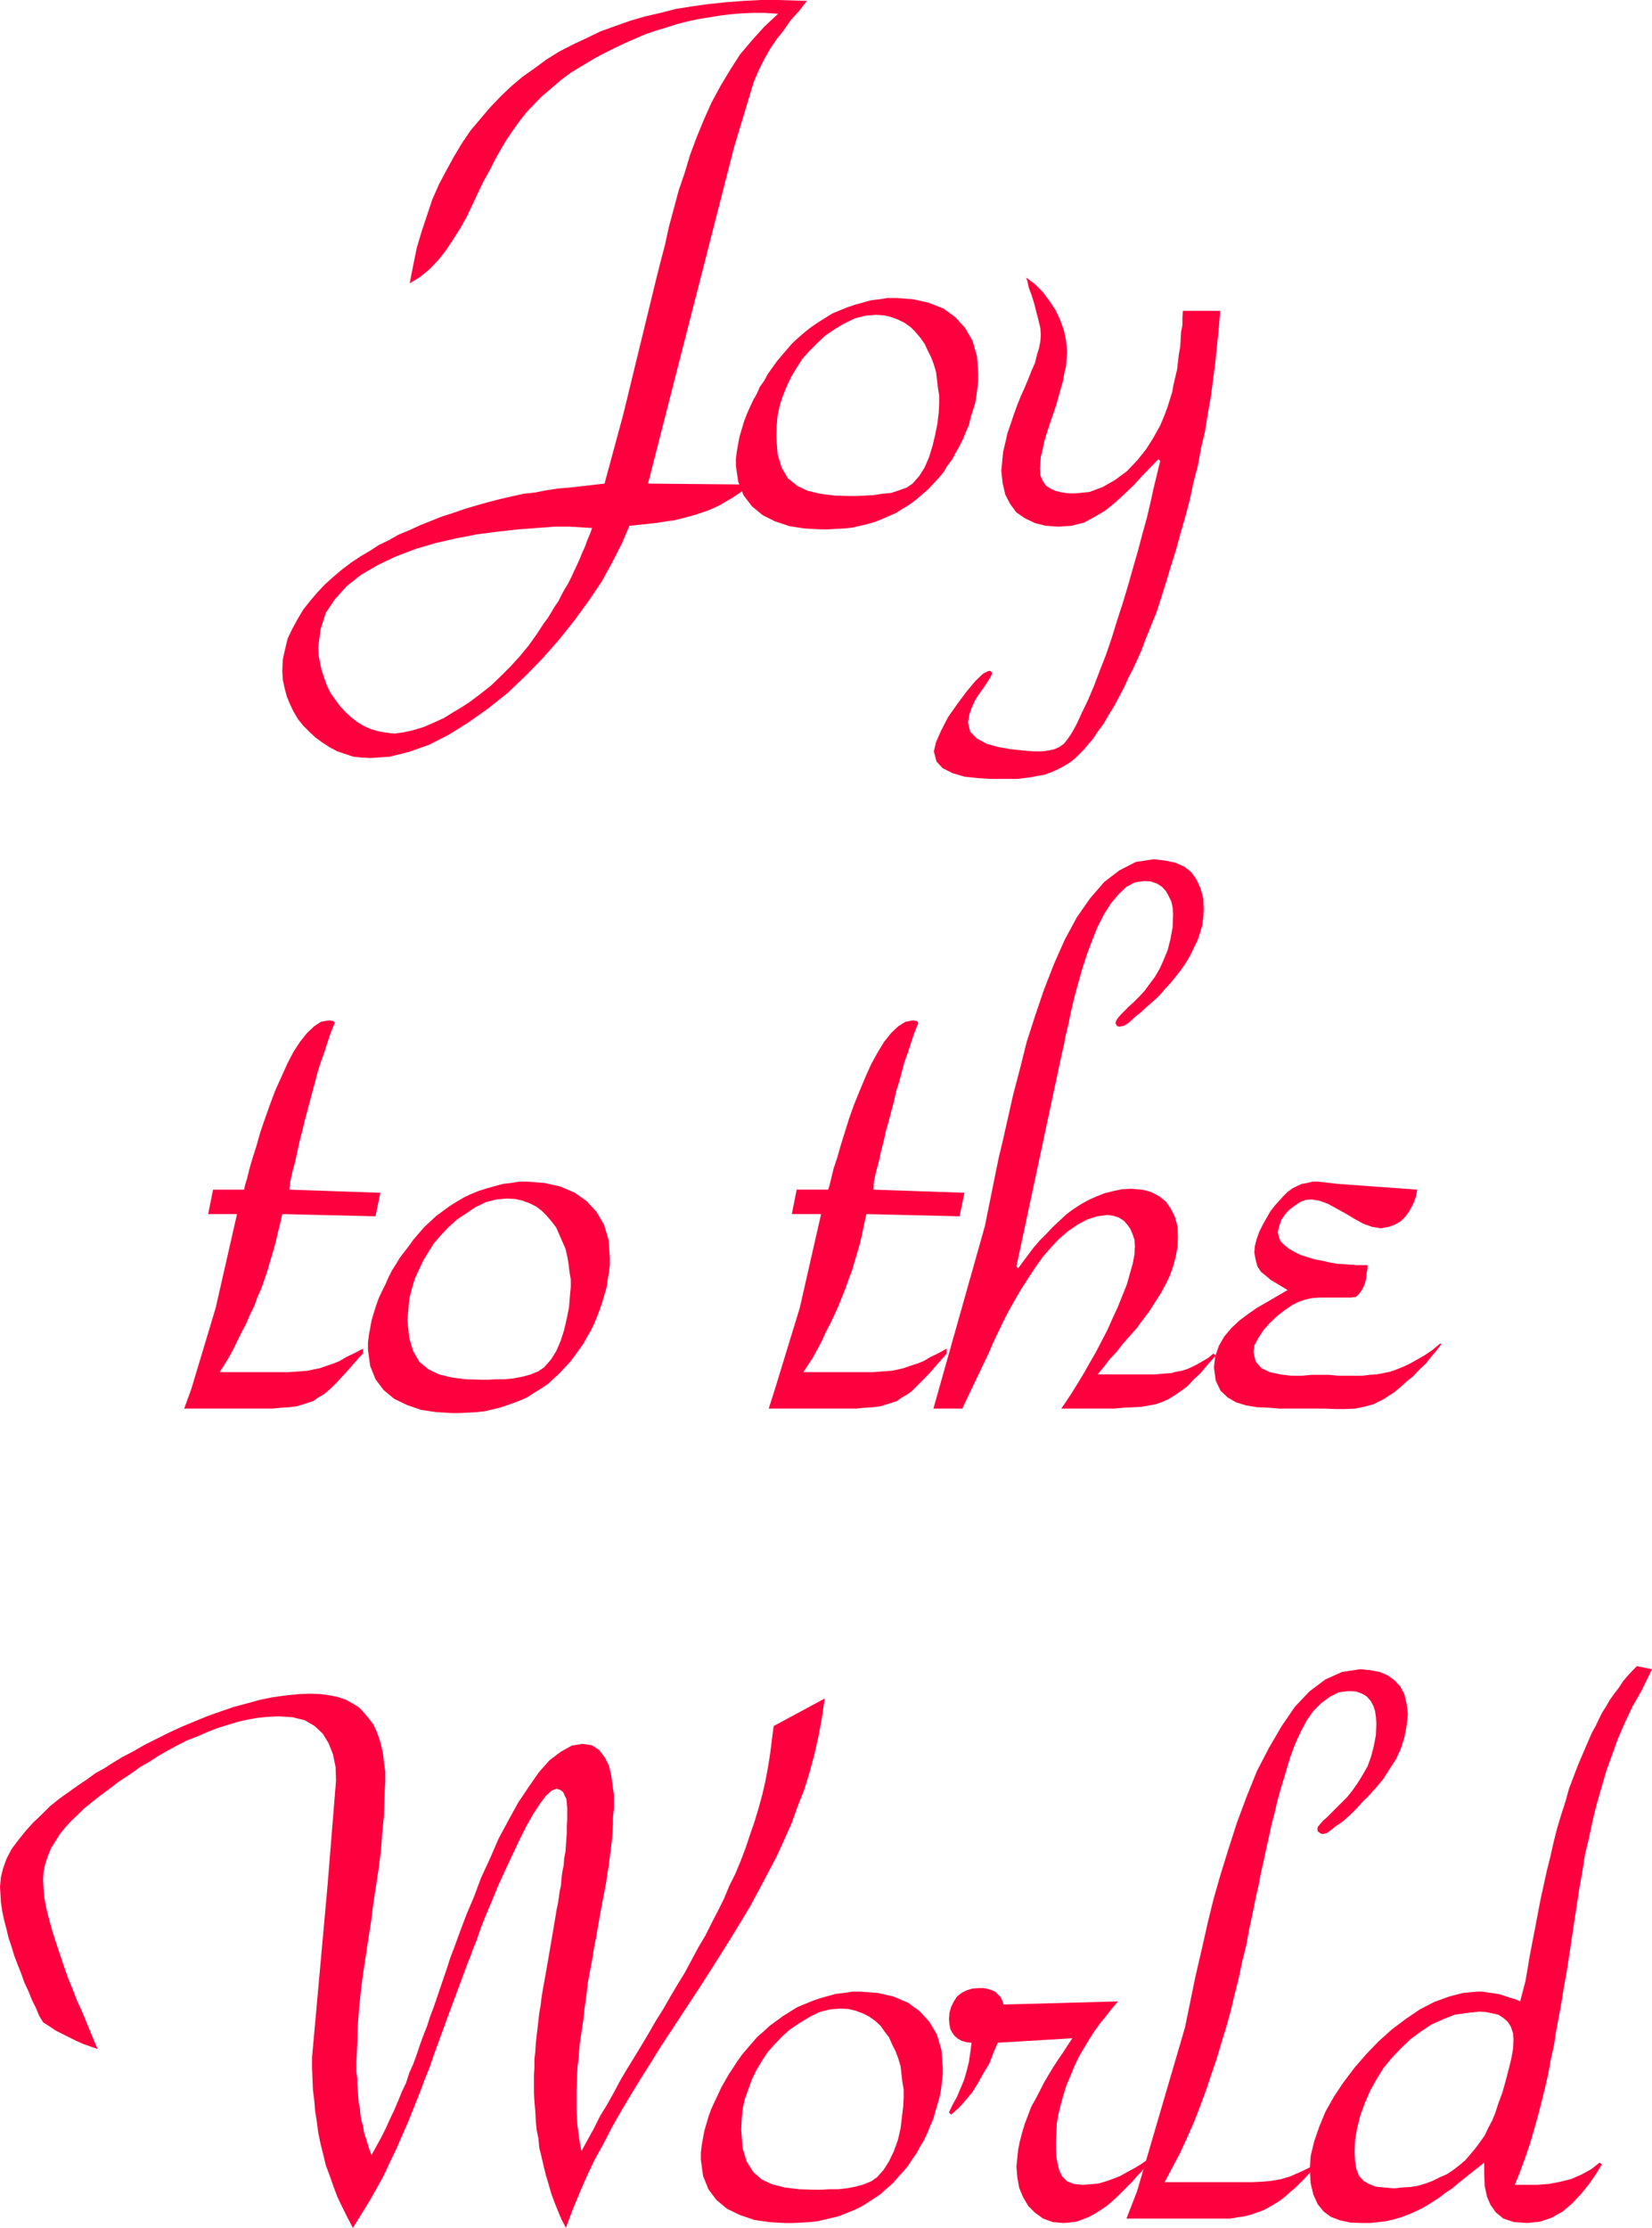 <svg xmlns="http://www.w3.org/2000/svg" width="3.722in" height="5.017in" fill-rule="evenodd" stroke-linecap="round" preserveAspectRatio="none" viewBox="0 0 3722 5017"><style>.brush2{fill:#ff003f}.pen1{stroke:none}</style><path d="m1654 331-194 758 212 2 22-2-14 11-15 11-15 10-14 8-13 8-15 7-14 6-15 5-15 5-15 4-15 4-17 4-16 2-18 3-17 2-19 2-29 3-17 40-21 41-24 44-29 43-32 44-35 44-37 42-39 40-41 39-44 35-44 31-43 27-45 23-45 16-44 11-43 3-20-1-19-2-18-6-18-6-17-9-17-11-15-11-14-13-14-14-12-15-10-17-8-17-7-17-5-19-4-19-1-19 1-25 5-23 6-25 10-21 12-22 13-22 15-19 17-20 17-18 19-17 20-17 20-15 21-14 22-13 20-13 21-10 23-13 24-10 24-11 25-10 25-10 25-8 26-9 27-8 25-7 27-7 26-6 27-6 27-3 25-5 27-4 25-2 79-9 42-155 73-300 10-40 11-42 9-41 11-41 11-41 14-41 12-40 15-40 16-39 17-38 20-37 21-35 23-36 27-32 28-31 31-29-30-2h-25l-26 1-25 2-24 3-25 4-25 4-23 5-24 6-25 8-23 7-24 8-23 10-23 10-23 11-22 11-23 12-28 17-25 15-23 17-22 19-19 16-19 19-18 19-15 19-15 21-15 22-13 22-13 23-12 24-14 25-13 27-13 28-12 25-14 25-16 25-15 23-18 23-20 21-22 18-23 14 8-41 8-39 11-37 12-36 12-36 15-34 17-32 17-31 18-30 19-28 22-26 22-26 23-24 24-23 26-22 27-19 27-20 29-18 31-16 30-14 31-15 33-12 34-12 34-10 35-8 35-9 38-6 36-5 39-4 39-3 38-2h40l65 2-18 23-19 21-15 22-16 20-15 22-13 23-13 26-11 26-44 146zm-371 855h-34l-40 3-41 3-45 5-47 6-47 9-48 11-44 13-45 17-40 19-38 22-33 26-26 29-21 31-12 38-5 40 1 18 3 17 4 18 6 17 6 17 8 16 10 14 11 15 12 13 13 12 14 11 15 9 16 7 17 5 18 3 18 2 21-3 22-5 23-7 23-10 22-10 21-13 20-12 17-11 24-18 24-19 22-21 22-22 21-23 19-23 18-25 17-26 9-12 8-13 7-12 9-13 7-14 7-13 8-13 7-14 6-13 7-15 6-13 6-15 6-13 5-14 6-14 5-14-51-3z" class="pen1 brush2"/><path d="M1658 1049v-15l2-17 3-17 3-16 5-17 5-17 6-16 7-16 8-17 8-14 7-16 10-14 8-15 10-14 10-14 10-12 12-14 13-15 13-12 15-13 14-11 16-11 16-10 16-10 17-7 17-7 18-6 18-5 18-5 18-2 19-3h19l39 3 35 8 33 13 26 19 22 24 17 29 10 35 3 39v17l-2 16-2 17-3 17-5 16-5 16-4 17-7 16-7 17-7 14-9 16-8 15-10 13-9 15-10 12-11 12-13 14-15 13-14 12-15 11-15 9-14 9-16 7-16 7-15 6-17 5-17 4-17 4-18 2-19 1-19 1h-19l-34-2-33-5-33-11-28-14-24-20-19-25-12-31-5-35zm398 40 15-17 12-19 10-23 8-26 6-25 5-25 3-25 1-21v-17l-3-19-2-17-2-17-5-17-6-16-8-16-7-15-10-14-10-12-11-11-14-10-14-7-16-6-17-4-19-1-23 2-23 6-23 11-22 13-22 15-18 17-18 18-15 17-13 20-12 20-10 21-9 22-7 21-5 23-2 23-1 25 3 40 9 30 14 24 21 17 23 11 29 7 32 4 35 1h15l19-1 19-1 19-3 21-2 18-6 17-6 13-9zm318-160-6 17-6 18-5 16-5 17-3 16-4 15-1 14-1 13 1 16 6 13 7 10 11 7 12 5 13 3 15 2h15l31-3 30-11 28-16 27-20 23-24 20-25 17-27 15-27 6-14 6-15 5-14 5-16 5-16 3-17 4-17 4-17 2-17 2-17 3-17 1-16 1-17 3-16v-16l1-16h84l-3 39-4 39-4 39-5 38-5 39-7 39-6 38-9 38-7 39-10 38-8 38-10 38-11 38-10 37-12 38-11 37-7 22-7 22-7 22-9 22-8 20-9 22-8 22-9 20-10 22-11 21-9 20-11 21-11 21-12 19-12 21-14 19-10 15-10 12-10 12-11 11-9 9-11 9-11 7-11 6-12 6-12 5-14 5-13 2-15 3-15 2-16 2h-64l-28-2-28-3-27-8-22-11-14-15-6-23 5-21 11-25 16-31 21-30 21-28 20-24 17-16 12-6h4l2 1 2 3v2l-3 7-6 10-8 12-10 14-10 15-8 17-6 17-3 18 5 21 15 15 22 12 25 7 28 5 28 3 24 2h19l16-2 13-3 11-5 10-7 7-9 8-11 7-12 7-13 12-26 14-29 13-31 13-34 14-36 13-38 12-39 13-40 12-40 11-39 11-38 10-38 10-36 8-34 7-32 7-29 8-33-4-4-36 37-19 21-21 20-22 20-22 18-24 14-24 13-28 7-29 2-29-2-24-6-23-11-19-13-14-19-11-21-6-26-3-28 2-20 2-22 5-21 5-22 7-20 7-21 8-22 8-20 9-20 8-19 7-18 8-18 4-17 5-16 3-16 1-14-1-15-4-17-5-19-5-20-6-19-6-16-3-14-3-9 20 15 17 17 15 20 14 21 11 23 8 23 5 24 2 23-1 16-1 17-4 16-3 18-5 17-5 18-5 18-6 18zM846 2739l-210-5-5 22-5 20-5 22-6 21-6 20-6 21-7 21-7 20-9 20-7 20-10 20-8 19-10 19-10 20-9 19-11 20-20 32h154l15-1 14-1 14-1 14-3 15-3 14-5 15-5 15-6 15-9 17-8 21-11v11l-7 7-15 17-13 15-12 13-11 12-11 11-11 10-10 8-11 6-11 8-12 4-13 4-13 4-16 2-18 1-20 2H415l16-44 55-183 48-211h-65l11-55h70l2-10 5-16 5-21 7-24 9-28 8-29 11-32 11-31 12-32 14-31 13-29 14-27 15-23 16-20 16-15 15-10 17-3h4l5 1 3 1 2 4-9 22-7 21-7 22-8 22-7 22-6 23-6 22-6 23-6 22-6 23-5 21-6 23-5 23-5 23-6 22-5 23-2 18 205 7-11 53zm-17 300v-15l2-17 3-16 3-17 5-17 5-16 6-17 7-15 8-16 7-16 8-16 9-14 9-15 10-13 10-13 10-14 12-14 13-15 13-12 14-13 15-11 15-11 16-10 17-10 15-7 17-7 19-6 18-5 18-5 18-2 18-3h20l38 3 36 8 32 14 27 19 22 24 17 29 10 34 3 40v16l-2 17-3 17-2 16-5 17-5 17-5 15-6 16-7 17-7 15-9 15-8 15-10 14-10 14-9 12-11 12-14 15-14 13-13 12-15 10-15 9-15 10-15 7-16 6-17 6-15 5-17 4-17 4-18 2-19 1-19 1h-19l-34-2-34-5-32-11-29-14-24-20-18-24-12-30-5-37zm397 40 15-17 12-19 10-23 8-25 6-26 5-25 2-25 2-21v-17l-3-17-2-18-3-17-4-17-7-16-7-16-7-16-10-13-11-13-11-11-13-10-14-7-16-6-17-4-20-1-23 2-23 6-23 11-21 14-21 14-19 17-17 18-15 17-13 20-12 20-10 21-10 22-6 21-6 23-2 24-2 24 4 40 9 30 14 24 21 17 23 11 29 7 31 4 35 1h16l18-1h20l19-2 21-4 18-5 17-7 13-9zm936-340-210-5-5 22-4 20-5 22-6 21-6 20-6 21-8 21-7 20-8 20-8 20-9 20-9 19-10 19-9 20-10 19-11 20-21 32h156l14-1 13-1 15-1 15-3 13-3 14-5 16-5 15-6 15-9 17-8 20-11v11l-6 7-15 17-13 15-12 13-12 12-11 11-10 10-11 8-11 6-11 8-12 4-13 4-13 4-16 2-18 1-20 2h-197l14-44 56-183 48-211h-66l11-55h71l3-10 4-16 5-21 8-24 8-28 9-29 10-32 11-31 13-32 13-31 13-29 15-27 14-23 16-20 16-15 16-10 16-3h4l4 1 3 1 2 4-9 22-7 21-7 22-8 22-6 22-6 23-7 22-5 23-6 22-6 23-6 21-5 23-6 23-5 23-6 22-5 23-1 18 205 7-11 53zm128 113 4 4 11-15 12-16 12-16 14-16 14-14 15-16 14-13 16-15 16-12 17-11 18-10 18-8 18-7 20-5 19-4 21-1 24 2 20 5 19 10 15 12 11 16 9 18 6 22 1 23-1 23-4 22-6 22-7 20-10 21-11 20-13 20-12 19-15 20-14 19-16 18-15 17-14 18-16 17-13 17-14 17h129l12-1 12-1 13-1 11-3 12-2 13-4 11-5 12-6 12-7 12-7 12-10 5 5-18 20-16 19-16 15-14 15-15 11-13 9-15 9-13 6-15 5-15 3-17 3-19 1-20 1-22 2h-120l11-16 12-18 13-21 14-23 13-23 15-26 13-25 13-25 12-27 12-26 10-25 10-25 7-25 6-21 4-21 1-19-1-14-4-12-5-12-7-10-8-9-11-7-12-4-14-2-23 3-22 7-21 11-22 15-20 17-19 20-19 22-17 24-17 26-16 25-15 26-14 25-12 24-11 23-10 21-8 19-61 128h-65l116-411 24-119 7-34 10-42 11-49 12-53 15-57 15-60 19-59 20-59 23-59 24-54 27-50 30-43 32-37 34-26 37-19 40-6 27 3 23 5 20 9 15 12 12 17 9 20 6 22 1 25-1 18-2 17-5 17-6 18-8 16-8 17-10 17-11 16-11 14-13 16-12 13-13 15-14 13-14 12-14 13-13 10-6 6-9 8-10 6-10 2-4-1-2-1-1-3-2-3 2-6 4-6 7-8 8-8 10-10 11-10 12-12 12-13 11-15 12-16 11-19 9-20 9-22 6-24 5-27 1-29-1-15-3-14-6-12-6-11-9-10-11-7-14-5-15-1-21 3-19 10-17 16-17 20-16 25-15 29-12 30-12 32-11 34-9 32-9 33-7 30-6 29-6 25-4 21-4 17-103 482z" class="pen1 brush2"/><path d="m2901 2905-12-7-13-8-12-7-12-10-11-9-8-12-4-15-3-16 1-14 4-16 6-17 8-16 9-16 8-14 10-13 10-11 10-11 9-9 11-8 10-5 11-5 12-2 12-3h13l44 5 179 13-3 16-6 16-8 15-9 13-11 11-14 8-14 5-17 3-19-3-20-7-20-11-20-12-20-11-20-11-19-7-18-3-13 1-13 5-12 8-12 9-10 11-8 12-5 14-3 13 2 11 4 10 9 9 10 8 12 7 14 7 16 5 16 5 17 3 17 4 17 3 16 1 15 1 14 1h23v9l-2 9-1 11-2 10-4 10-5 9-6 8-7 6h-5l-5 1h-74l-12 1-11 2-11 3-11 4-14 7-16 11-17 13-17 16-14 16-12 18-9 17-2 15 5 21 13 15 19 9 23 5 25 3h24l22-2h40l20 2h55l15-2 16-1 16-3 15-3 14-5 15-6 15-7 16-9 16-9 18-12 18-15h4l-12 16-12 14-12 15-14 13-14 15-15 12-14 13-15 12-23 15-22 11-22 6-20 4-22 1h-23l-24-1h-102l-24-2-25-1-25-4-23-7-19-11-16-15-11-23-4-30 3-25 8-23 12-21 16-19 18-17 20-15 20-14 21-12 48-28zM1252 4313l2-13 3-13 2-14 2-14 3-14 1-15 2-15 3-14 1-16 3-15 1-14 1-15 1-14v-15l1-13v-28l-1-10-1-10-4-8-3-7-6-5-9-3-11 4-13 12-13 17-15 23-16 28-15 30-16 34-16 34-16 35-14 34-14 33-12 30-9 27-9 22-6 17-4 9-43 116-11 30-11 30-11 30-11 32-12 30-12 32-12 30-12 30-14 32-13 30-15 31-14 30-16 29-17 30-18 29-18 29-12-23-12-24-11-23-9-24-8-23-9-24-6-25-6-24-5-24-3-24-4-25-2-24-3-24-1-24-1-25v-24l35-388 19-235-1-31-6-29-10-25-13-21-18-17-22-13-28-7-31-2-22 1-23 2-23 4-23 5-23 7-23 7-23 9-23 10-23 9-22 11-22 12-21 12-20 13-21 12-18 13-18 12-15 10-14 11-15 11-16 12-15 12-15 12-15 15-14 13-13 14-13 16-10 16-10 16-7 17-6 18-4 18-1 18 1 20 2 21 4 22 6 24 7 26 8 25 9 27 9 27 9 26 11 27 10 26 11 24 10 24 9 22 9 22 8 18-15-5-17-6-16-7-16-8-16-8-14-7-15-10-14-9-9-15-7-17-9-18-8-20-9-19-7-20-8-20-8-21-6-20-7-21-5-21-5-19-4-19-3-20-1-18-1-17 2-22 5-20 8-22 11-21 15-20 16-20 17-19 19-18 19-19 21-17 21-15 21-15 21-14 19-14 20-11 17-11 23-14 25-13 26-15 26-13 28-14 28-13 29-12 29-12 31-11 29-10 30-8 29-8 29-6 29-4 29-3 28-1 23 1 21 3 19 4 17 6 16 9 13 8 12 13 10 12 10 13 7 15 6 16 5 17 4 19 2 19 3 21v20l-2 40-1 39-4 40-3 40-5 39-6 40-6 39-5 40-6 38-6 40-6 39-5 39-4 40-3 39-1 40-2 38v27l2 13v14l1 13 1 13 1 15 3 13 1 14 2 13 4 13 2 14 4 12 4 13 4 13 5 13 11-20 11-20 10-20 9-20 10-21 9-21 8-20 10-21 7-22 9-20 8-22 7-21 8-22 8-20 7-22 8-21 30-88 7-22 11-29 12-33 14-37 17-40 16-43 20-43 19-44 22-41 22-40 24-36 23-33 24-27 25-19 25-14 24-4 21 3 17 11 12 16 10 19 5 22 3 22 3 21v33l-2 17v16l-1 17-1 16-2 17-2 16-2 15-2 16-3 17-2 16-3 16-3 15-3 16-3 16-3 16-4 23-4 24-5 25-4 26-5 26-5 27-3 28-4 27-3 28-4 26-4 27-2 27-3 26-1 24-1 26v52l1 15 1 14 2 15 2 14 2 14 3 14 28-51 14-28 16-26 15-27 15-28 16-27 16-26 17-28 16-27 15-26 17-27 16-28 16-27 16-26 15-28 15-28 16-27 14-28 14-27 14-28 12-29 14-28 12-29 11-29 10-30 10-29 9-30 8-29 7-30 6-32 5-31 4-32 4-31 115-62-6 42-8 43-9 40-11 41-12 39-15 38-14 39-17 38-17 37-20 38-19 36-20 37-21 35-22 36-22 35-22 35-23 36-23 35-23 35-23 35-23 35-23 37-22 35-22 36-21 35-21 37-19 37-20 36-18 38-17 39-16 39-14 38-10-19-8-19-8-20-7-19-6-21-6-20-5-20-5-22-5-20-2-21-4-20-2-21-1-21-2-21-1-21v-39l1-17v-18l2-18 1-17 2-18 2-17 2-18 2-17 3-17 2-17 3-19 3-16 3-17 3-17 3-17 17-100zm327 550v-15l2-17 3-17 3-16 5-17 5-17 6-16 7-15 8-17 7-15 9-16 8-14 10-15 9-14 10-14 10-12 12-14 13-15 14-12 14-13 15-11 15-11 16-10 16-10 17-7 17-7 17-6 18-5 18-5 18-2 19-3h19l39 3 35 8 33 14 26 19 22 24 17 29 10 34 3 40v16l-2 17-2 17-3 16-5 17-5 17-4 15-7 16-7 17-7 15-9 15-8 15-10 14-9 14-10 12-11 12-13 15-15 13-13 12-15 10-14 9-16 10-15 7-15 6-17 7-16 4-17 4-17 4-18 2-18 1-20 1h-19l-34-2-34-5-32-11-29-14-24-20-18-24-12-30-5-37zm397 40 15-17 12-19 11-23 9-25 6-26 3-25 3-25 1-21v-17l-3-17-2-18-2-17-5-17-6-16-8-16-7-16-10-13-9-13-12-11-14-10-14-7-16-6-17-4-18-1-23 2-24 6-22 11-23 14-21 14-19 17-17 18-15 17-13 20-12 20-10 21-8 22-8 22-5 23-2 23-1 24 3 40 9 30 15 24 19 17 24 11 28 7 32 4 35 1h15l19-1h19l19-2 21-4 18-5 17-7 13-9zm610-40 5 5-10 10-8 11-11 11-10 12-11 11-12 12-11 11-12 11-13 11-12 8-14 9-13 7-15 6-14 5-15 2-14 1-24-2-22-8-18-13-15-15-12-20-9-22-4-23-2-24 2-19 2-20 4-19 5-19 6-20 7-18 7-19 10-18 10-19 9-18 10-17 11-18 11-17 11-16 11-17 10-15-168 10-10 23-9 24-13 21-12 22-13 21-15 18-15 17-18 16-5-5 8-17 10-18 8-19 8-19 6-21 5-20 3-21 3-22-11-1-11-3-9-5-7-6-6-8-4-8-2-11-1-11 1-14 4-14 6-12 7-11 10-8 12-6 13-4 15-1h10l10 2 9 3 7 3 6 6 6 6 4 8 3 9 258-7-14 16-13 17-14 17-13 18-12 19-12 20-11 19-10 21-8 20-9 21-7 22-6 22-5 20-4 22-1 21-1 21v17l1 17 3 17 4 15 6 12 11 11 15 6 19 2 18-1 19-2 17-5 17-6 15-6 16-9 15-8 15-9 16-11z" class="pen1 brush2"/><path d="m2538 4996 24-62 108-369 22-108 8-35 10-43 11-49 13-53 16-56 18-58 19-59 22-59 23-57 27-52 28-48 30-44 33-35 36-27 38-17 40-6 23 2 21 4 19 8 15 11 13 14 9 17 5 21 3 24-3 27-5 26-8 25-11 24-15 23-14 22-17 20-18 20-8 7-7 8-8 9-8 8-8 8-9 8-8 7-9 6-7 5-10 8-10 7-8 2-5-1-3-2-4-3-1-5 1-5 5-6 6-7 9-8 10-10 11-11 12-12 13-13 12-15 12-17 11-18 11-19 8-22 6-23 5-26 1-26-1-15-2-13-4-12-6-11-9-10-10-6-14-5-16-1-23 3-20 10-20 15-17 17-14 20-12 22-10 21-8 19-8 22-7 23-7 24-8 26-7 25-6 27-7 26-6 28-6 27-6 28-6 26-5 27-6 26-5 25-5 24-5 23-7 38-9 36-8 38-9 36-9 38-10 36-11 36-11 37-12 35-12 36-13 35-14 36-15 34-16 35-17 32-18 34h196l23-1 22-2 22-4 20-6 23-10 25-12 4 4-10 12-10 11-11 11-11 11-11 9-11 10-12 9-11 7-12 7-13 7-14 5-14 5-15 4-15 2-17 3h-234z" class="pen1 brush2"/><path d="m3698 3808-20 35-17 36-16 37-13 36-13 36-11 38-11 38-9 37-8 38-9 37-6 39-7 39-6 40-6 39-6 40-6 40-5 32-6 32-5 33-6 32-6 32-5 33-7 31-6 33-7 31-8 32-8 31-9 32-9 31-11 32-11 30-12 30h52l25-2 26-5 24-6 23-10 22-12 19-15 5 4-14 23-16 23-18 22-20 21-20 17-25 14-26 9-29 3-30-2-24-8-17-14-12-17-8-19-5-24-1-26v-26l-29 23-15 12-15 12-13 11-14 9-14 11-14 9-14 9-14 8-15 7-14 6-16 6-17 5-17 4-17 2-19 2h-20l-25-1-23-5-21-8-16-12-13-16-10-22-6-25-2-32 2-30 8-33 11-32 14-34 19-34 22-33 25-33 26-30 28-29 30-27 32-24 31-21 33-17 33-12 31-8 32-3h13l12 2 14 2 12 2 12 4 12 4 11 3 11 5 12-46 5-29 5-30 6-31 6-31 6-32 6-31 7-32 7-32 8-32 7-31 8-32 9-30 10-31 8-29 11-29 10-26 6-14 6-14 6-14 6-14 7-16 8-14 7-15 8-16 9-14 8-14 10-14 10-13 9-14 10-12 11-12 11-11 34 7-24 49zm-336 967 7-17 7-22 9-24 7-25 7-27 6-24 4-23 1-19-1-15-5-15-7-11-9-8-12-8-13-3-15-3-15-1-28 3-28 4-25 10-27 12-24 16-23 17-22 21-20 21-19 23-16 26-14 25-12 28-10 27-7 28-5 28-1 26 1 22 3 18 6 15 10 11 12 7 15 6 19 2 22 2 19-2 19-1 17-3 17-5 16-6 16-8 16-7 15-10 13-10 13-11 12-14 11-13 11-15 10-14 8-17 9-17z" class="pen1 brush2"/></svg>
